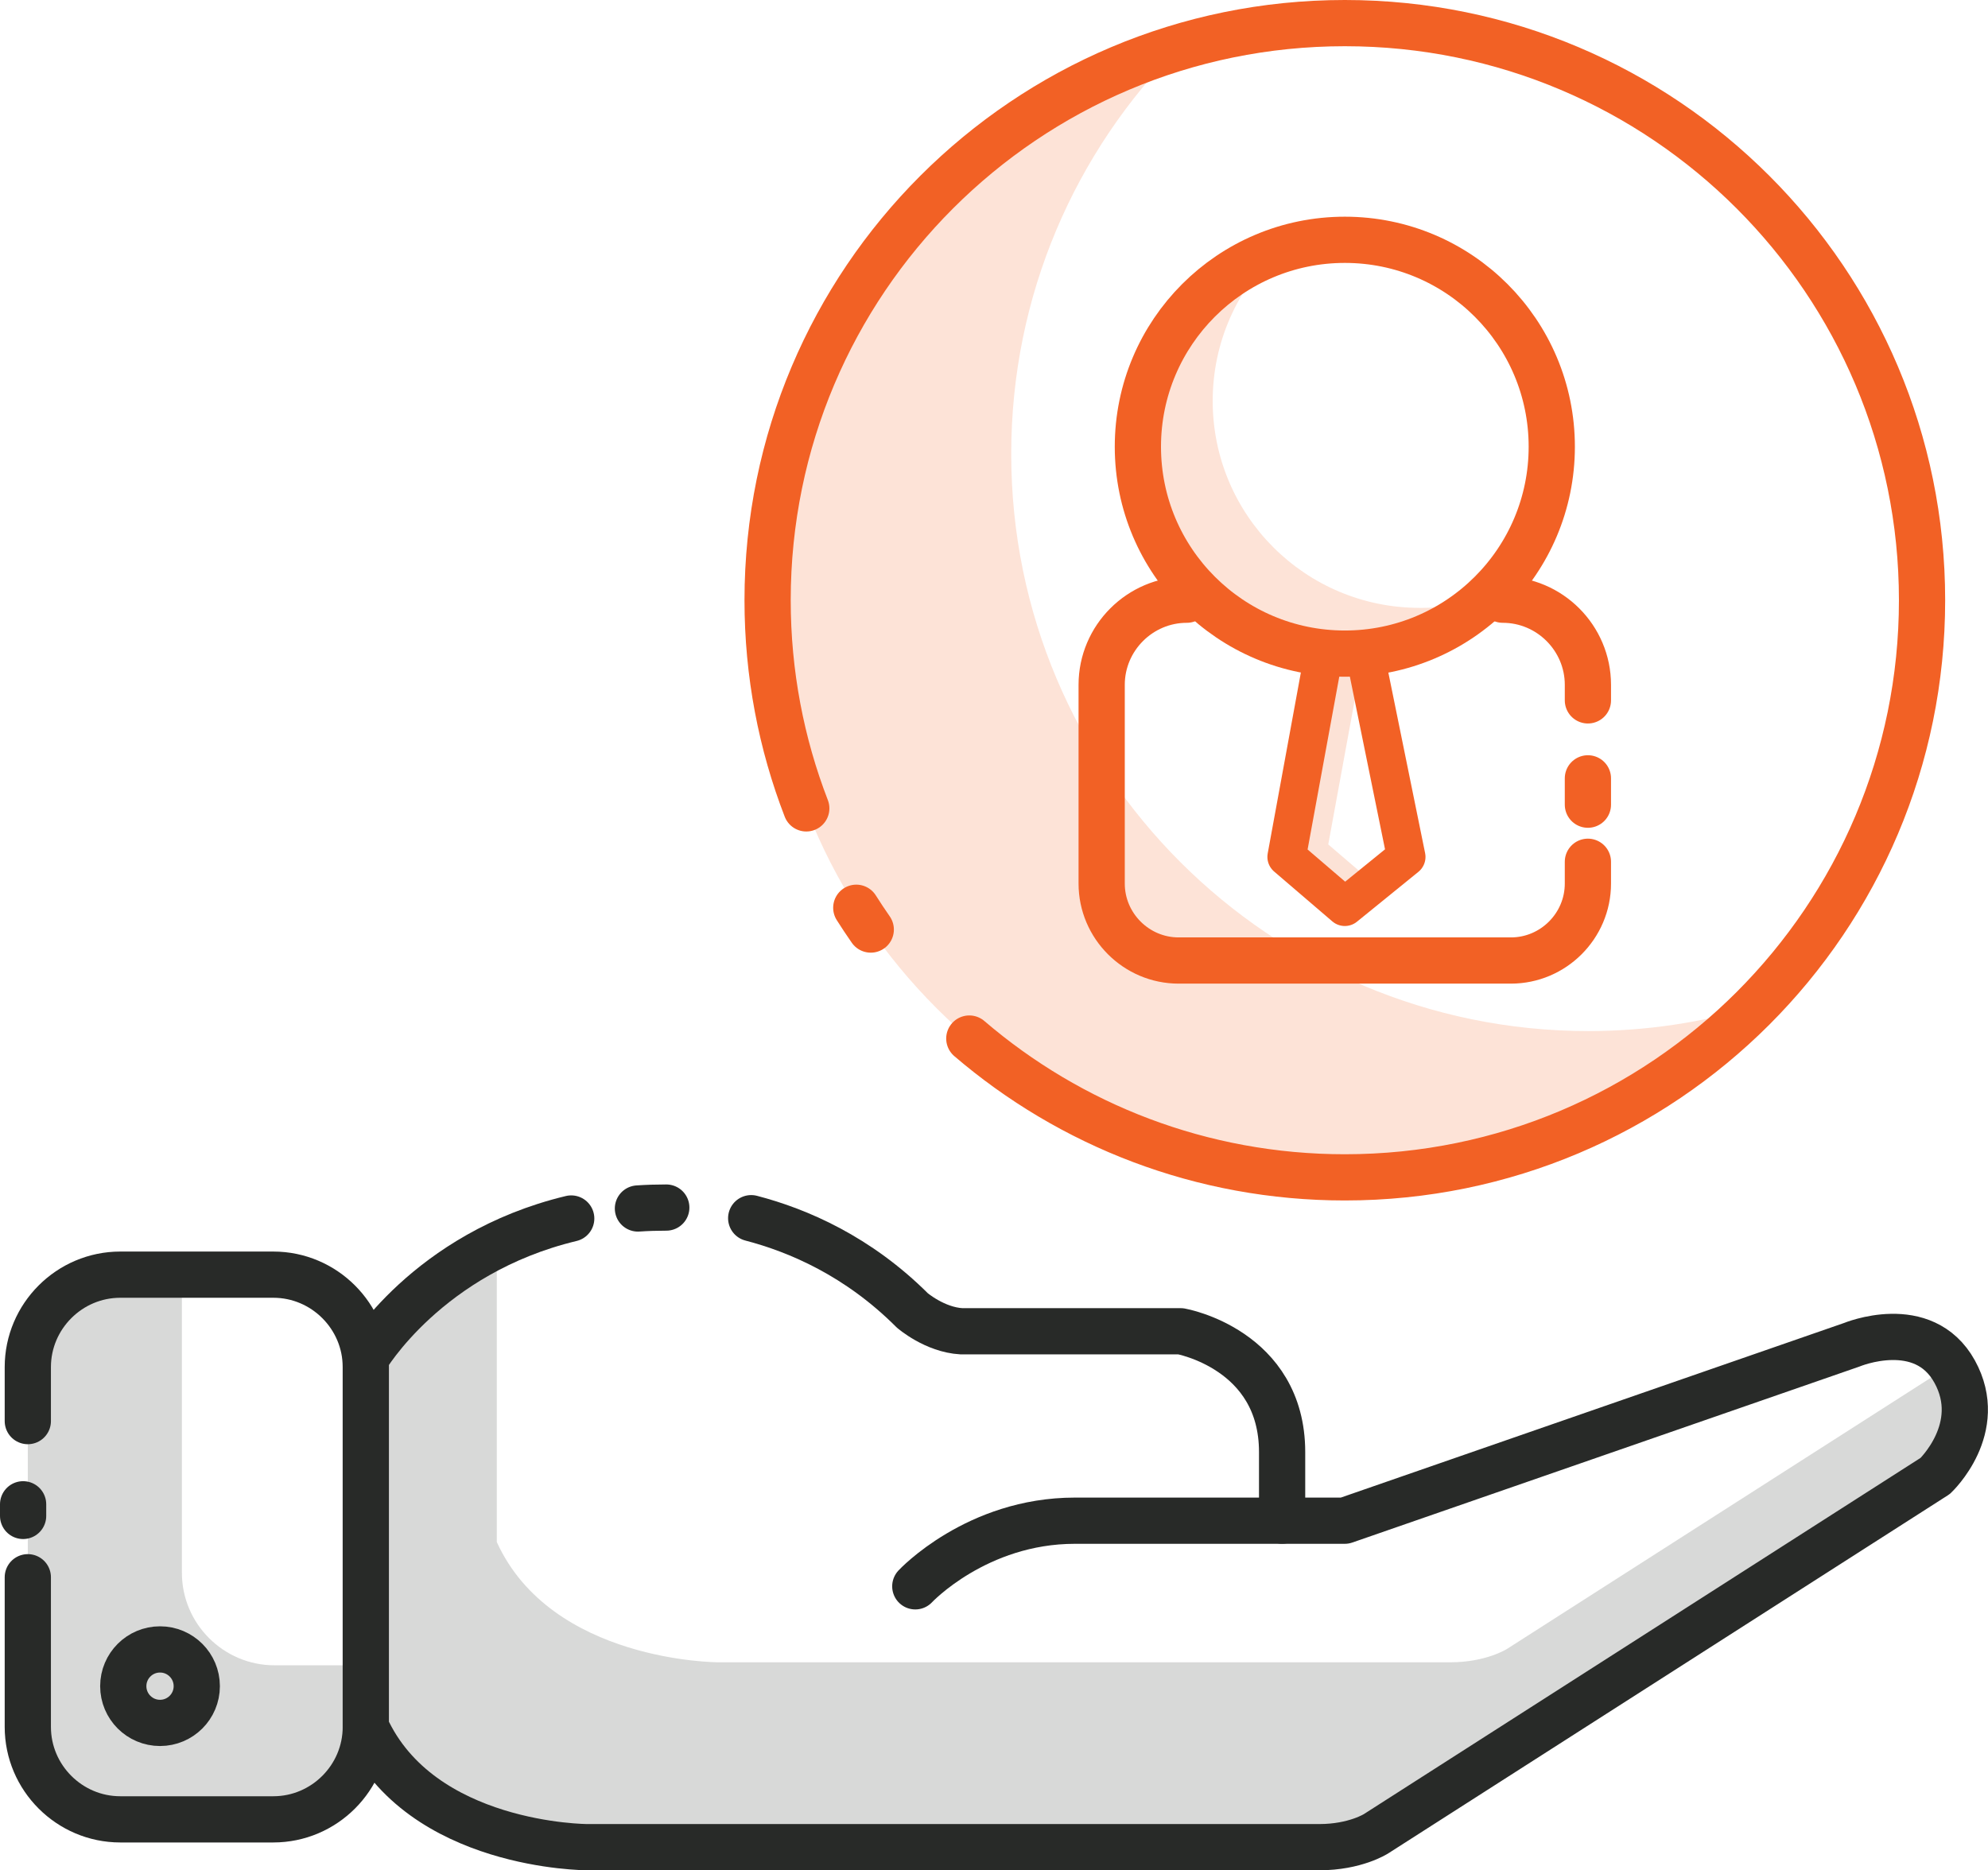 <svg xmlns="http://www.w3.org/2000/svg" id="Layer_1" viewBox="0 0 258.03 242.79"><defs><style>.cls-1{stroke-width:5px;}.cls-1,.cls-2{stroke:#f26125;}.cls-1,.cls-2,.cls-3{fill:none;stroke-linecap:round;stroke-linejoin:round;}.cls-4{fill:#fce2d6;}.cls-5{fill:#fde3d7;}.cls-6{fill:#d8d9d8;}.cls-2,.cls-3{stroke-width:6px;}.cls-3{stroke:#282a28;}</style></defs><g><path class="cls-6" d="M35.61,216.18c-6.6,0-12-5.4-12-12v-38.71H15.61c-6.6,0-12,5.4-12,12v46.71c0,6.6,5.4,12,12,12h19.87c6.6,0,12-5.4,12-12v-8h-11.87Z"></path><path class="cls-3" d="M3.61,184.48v-7.01c0-6.6,5.4-12,12-12h19.87c6.6,0,12,5.4,12,12v46.71c0,6.6-5.4,12-12,12H15.61c-6.6,0-12-5.4-12-12v-19.43"></path><line class="cls-3" x1="3" y1="196.79" x2="3" y2="195.28"></line><path class="cls-6" d="M253.18,177.21l-57.57,36.84s-2.71,1.74-7.35,1.74H93.22s-21.63,0-28.74-15.61v-38.52c-11.81,5.79-17,14.65-17,14.65v47.87c7.11,15.61,28.74,15.61,28.74,15.61h95.03c4.65,0,7.35-1.74,7.35-1.74l72.58-46.45s6.58-6.19,2.52-13.55c-.17-.3-.35-.58-.53-.84Z"></path><path class="cls-3" d="M74.14,158.18c-18.7,4.49-26.66,18.13-26.66,18.13v47.87c7.11,15.61,28.74,15.61,28.74,15.61h95.03c4.65,0,7.35-1.74,7.35-1.74l72.58-46.45s6.58-6.19,2.52-13.55c-4.06-7.35-13.35-3.48-13.35-3.48l-65.81,22.84h-35.03c-12.77,0-20.71,8.52-20.71,8.52"></path><path class="cls-3" d="M86.48,156.76c-1.26,0-2.49,.04-3.68,.12"></path><path class="cls-3" d="M166.41,197.4v-8.9c0-13.35-13.16-15.68-13.16-15.68h-28.45c-3.48-.19-6.39-2.71-6.39-2.71-7.03-7.03-14.8-10.38-20.91-11.97"></path><circle class="cls-3" cx="20.77" cy="218.89" r="4.77"></circle></g><path class="cls-5" d="M206.17,133.85c-41.37,0-74.92-33.54-74.92-74.92,0-20.59,8.31-39.24,21.76-52.78-30.88,9.25-53.39,37.87-53.39,71.76,0,41.37,33.54,74.92,74.92,74.92,20.78,0,39.58-8.47,53.15-22.13-6.82,2.04-14.04,3.15-21.53,3.15Z"></path><path class="cls-2" d="M104.65,104.94c-3.24-8.38-5.02-17.49-5.02-27.02C99.63,36.54,133.17,3,174.55,3s74.92,33.54,74.92,74.92-33.54,74.92-74.92,74.92c-18.61,0-35.64-6.79-48.74-18.02"></path><path class="cls-2" d="M113.02,120.67c-.65-.93-1.27-1.87-1.88-2.83"></path><g><line class="cls-2" x1="206.1" y1="101.04" x2="206.1" y2="104.46"></line><path class="cls-2" d="M195.05,77.85c6.08,0,11.05,4.97,11.05,11.05v2.02"></path><path class="cls-2" d="M206.1,111.87v2.83c0,5.5-4.5,9.99-9.99,9.99h-43.13c-5.5,0-9.99-4.5-9.99-9.99v-25.8c0-6.08,4.97-11.05,11.05-11.05"></path><path class="cls-5" d="M184.26,78.91c-14.83,0-26.86-12.02-26.86-26.86,0-7.65,3.2-14.54,8.33-19.43-10.5,3.65-18.05,13.62-18.05,25.37,0,14.83,12.02,26.86,26.86,26.86,7.19,0,13.71-2.83,18.53-7.42-2.76,.96-5.72,1.49-8.81,1.49Z"></path><polygon class="cls-4" points="172.4 109.62 176.96 84.72 171.86 84.72 167 111.24 174.55 117.71 178.29 114.67 172.4 109.62"></polygon><polygon class="cls-1" points="182.52 111.24 174.55 117.71 167 111.24 171.86 84.72 177.12 84.72 182.52 111.24"></polygon><circle class="cls-2" cx="174.55" cy="57.99" r="26.86"></circle></g></svg>
